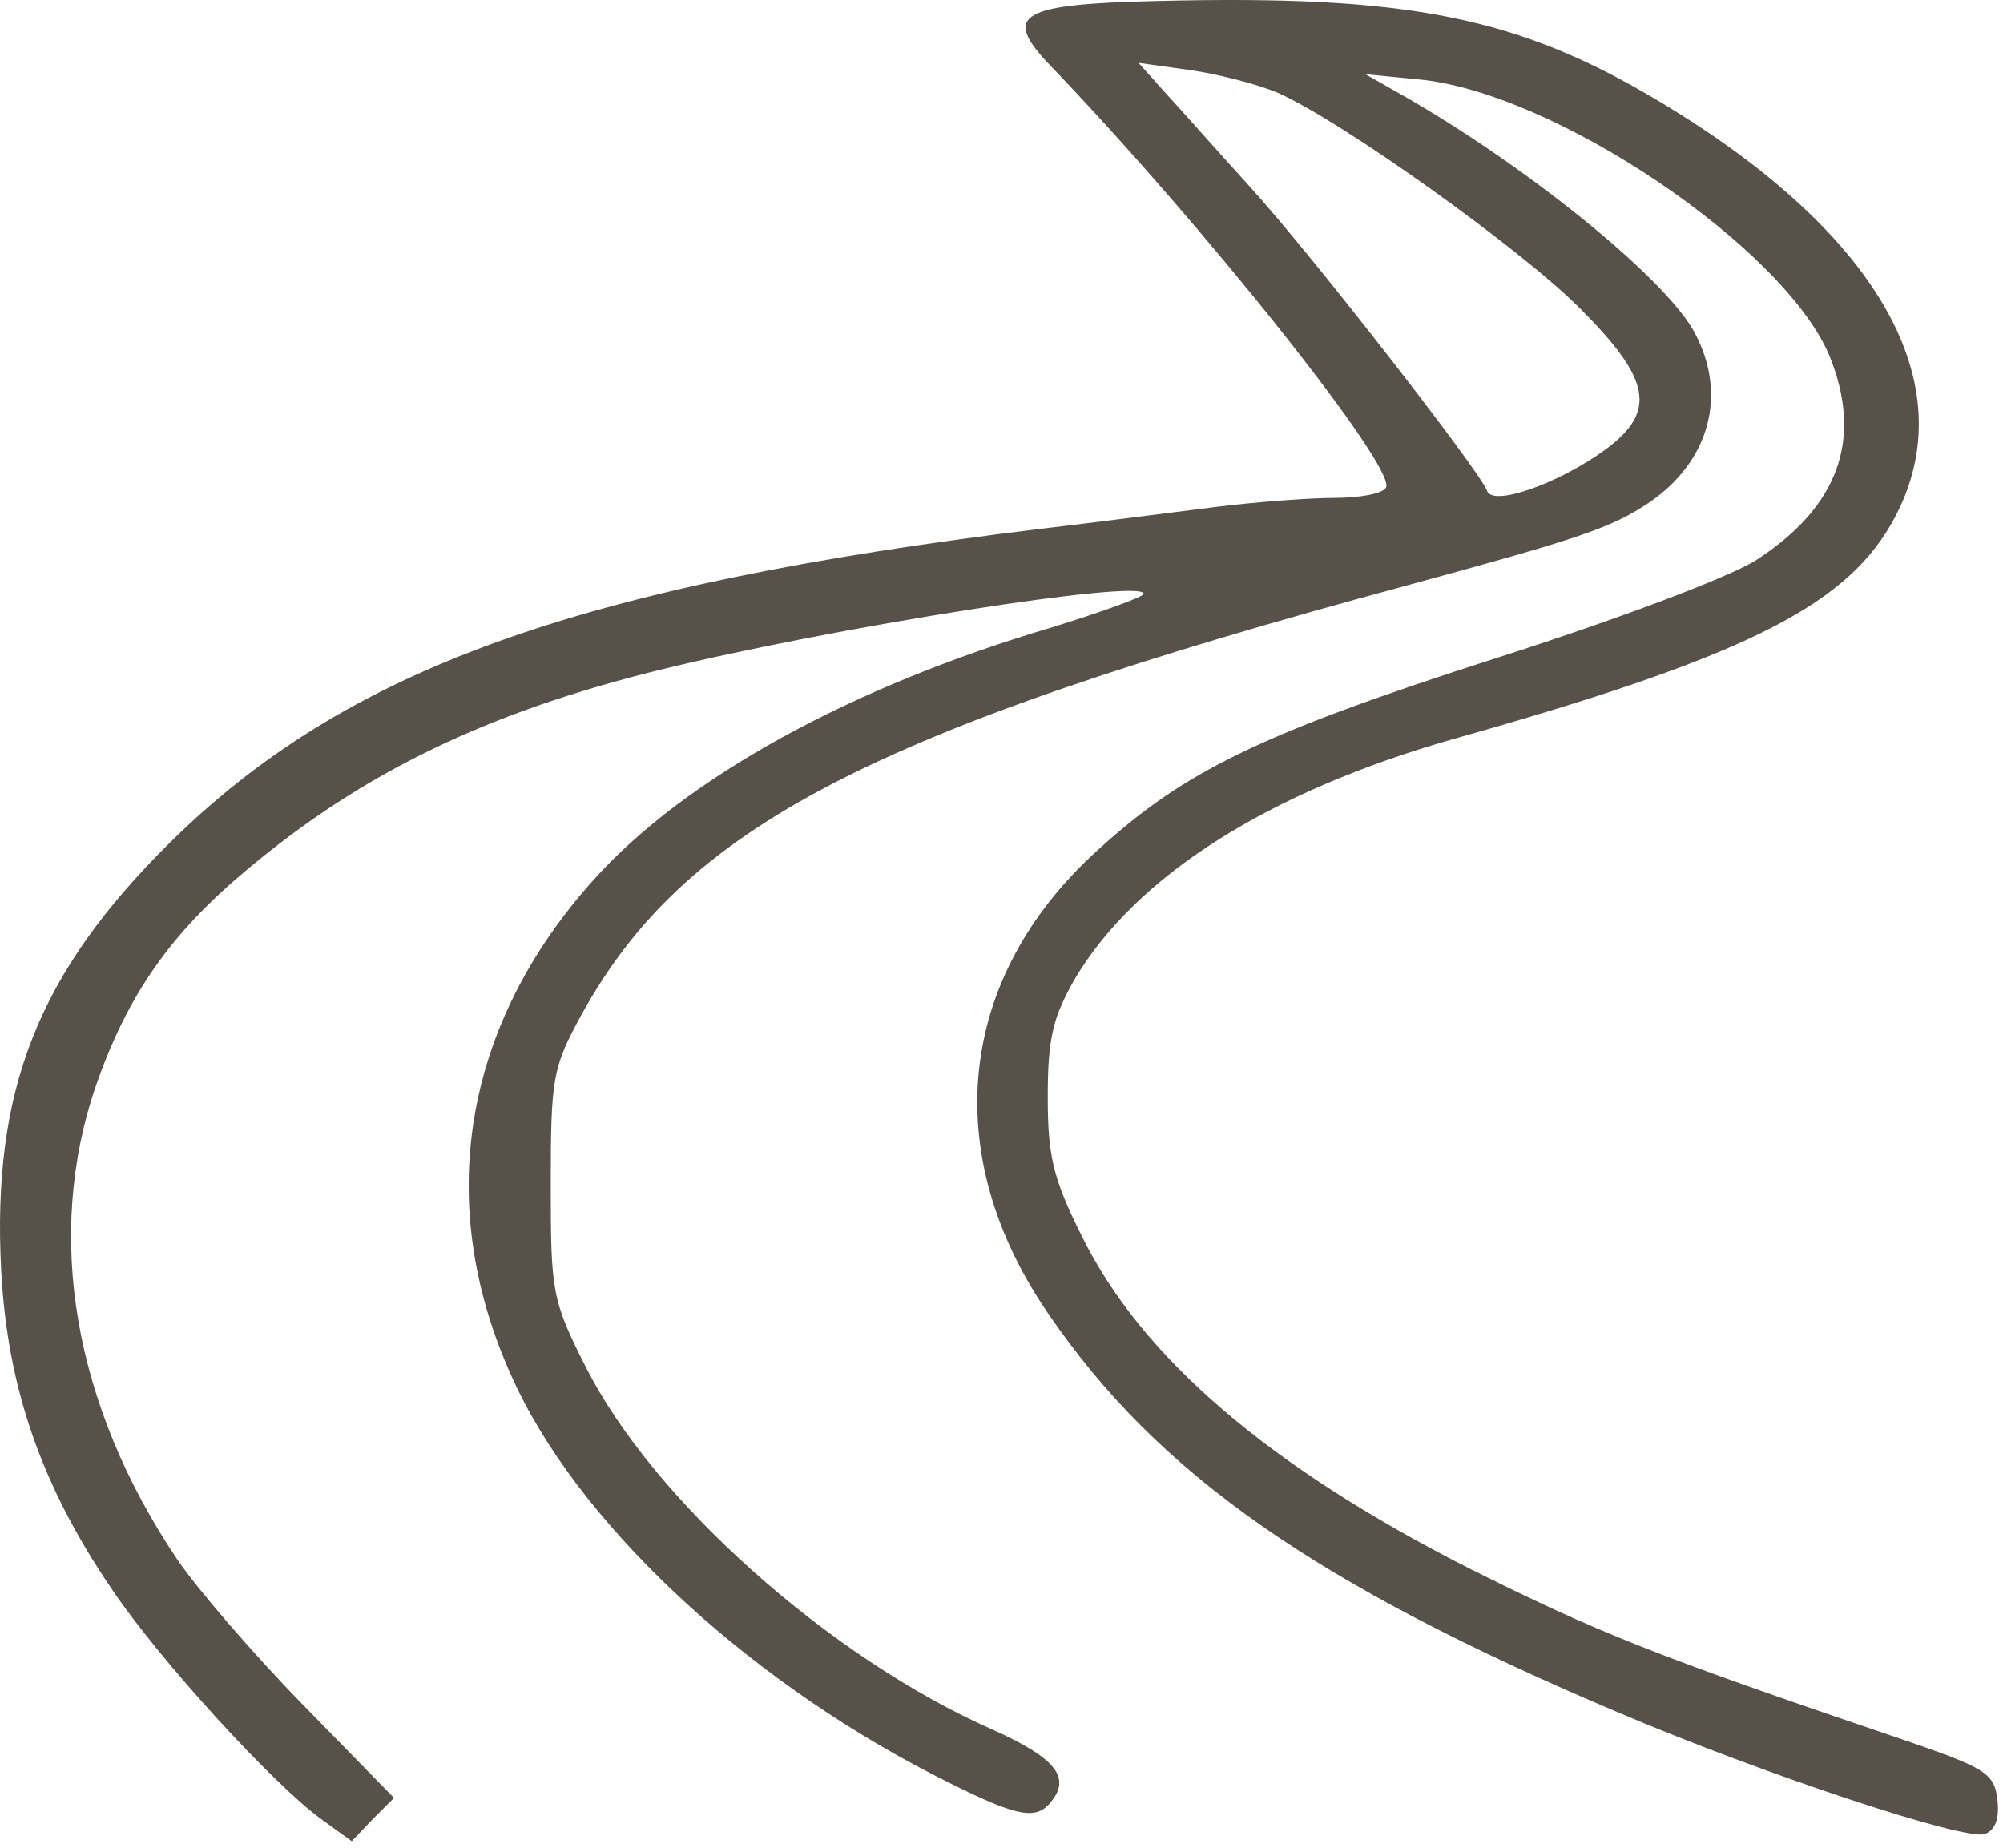 <?xml version="1.0" encoding="UTF-8"?> <svg xmlns="http://www.w3.org/2000/svg" width="259" height="239" viewBox="0 0 259 239" fill="none"><path d="M149.615 0.128C132.015 0.528 129.615 1.861 135.481 8.128C155.748 29.194 180.681 60.661 179.215 63.061C178.815 63.861 175.748 64.394 172.548 64.394C169.348 64.394 162.281 64.927 156.948 65.594C151.615 66.261 141.481 67.594 134.548 68.394C74.548 75.728 44.681 86.528 21.881 109.061C4.948 125.861 -1.052 140.928 0.148 164.261C0.948 179.461 5.348 192.128 14.415 205.461C20.681 214.794 35.481 230.928 41.615 235.328L45.481 238.128L48.148 235.328L50.948 232.528L39.348 220.661C32.815 213.994 25.481 205.461 22.948 201.728C9.481 181.728 5.748 159.728 12.415 140.394C16.548 128.528 22.148 120.661 31.881 112.528C46.948 99.861 63.081 92.127 85.215 86.661C107.348 81.194 147.881 74.794 147.881 76.794C147.881 77.194 142.681 79.061 136.281 81.061C110.015 88.794 88.548 100.661 76.815 113.728C59.881 132.528 56.015 155.594 66.148 177.994C74.415 196.528 95.748 216.661 120.548 229.461C131.215 234.928 133.881 235.594 135.881 233.061C138.548 229.861 136.415 227.328 128.415 223.728C107.215 214.394 84.415 193.994 75.748 176.794C71.348 168.128 71.215 167.061 71.215 153.061C71.215 139.328 71.481 137.994 75.215 131.194C88.548 106.928 112.815 94.394 181.881 75.728C204.415 69.594 208.415 68.261 213.348 64.927C221.081 59.594 223.348 51.061 219.215 43.194C215.615 36.127 196.948 21.061 180.548 11.861L176.548 9.594L183.348 10.261C200.948 11.861 230.681 31.994 236.548 45.994C240.948 56.794 237.748 65.594 226.948 72.528C223.215 74.794 209.081 80.127 193.215 85.194C162.948 94.927 153.081 99.728 141.748 110.128C123.748 126.528 121.348 149.328 135.615 169.994C149.748 190.661 170.148 204.928 209.215 221.461C228.015 229.461 254.148 238.128 256.681 237.194C258.015 236.661 258.548 235.194 258.281 232.794C257.881 229.328 256.815 228.661 245.881 224.928C213.615 213.994 206.415 211.061 189.881 202.794C164.148 189.728 147.615 175.594 139.881 159.861C136.148 152.394 135.481 149.461 135.481 141.861C135.481 134.261 136.148 131.594 138.948 126.661C146.815 113.328 164.015 102.394 187.881 95.594C224.815 85.194 238.148 78.661 244.415 67.994C254.548 50.661 243.615 30.527 214.681 13.194C196.281 2.128 182.015 -0.672 149.615 0.128ZM165.215 11.994C173.615 15.727 196.548 32.127 204.281 39.861C213.481 49.061 214.281 53.194 207.615 58.127C201.615 62.528 192.948 65.594 192.281 63.461C191.348 60.928 169.615 32.928 161.481 23.994C157.348 19.461 152.548 13.994 150.681 11.994L147.215 8.128L153.881 9.061C157.615 9.594 162.681 10.928 165.215 11.994Z" fill="#585149"></path></svg> 